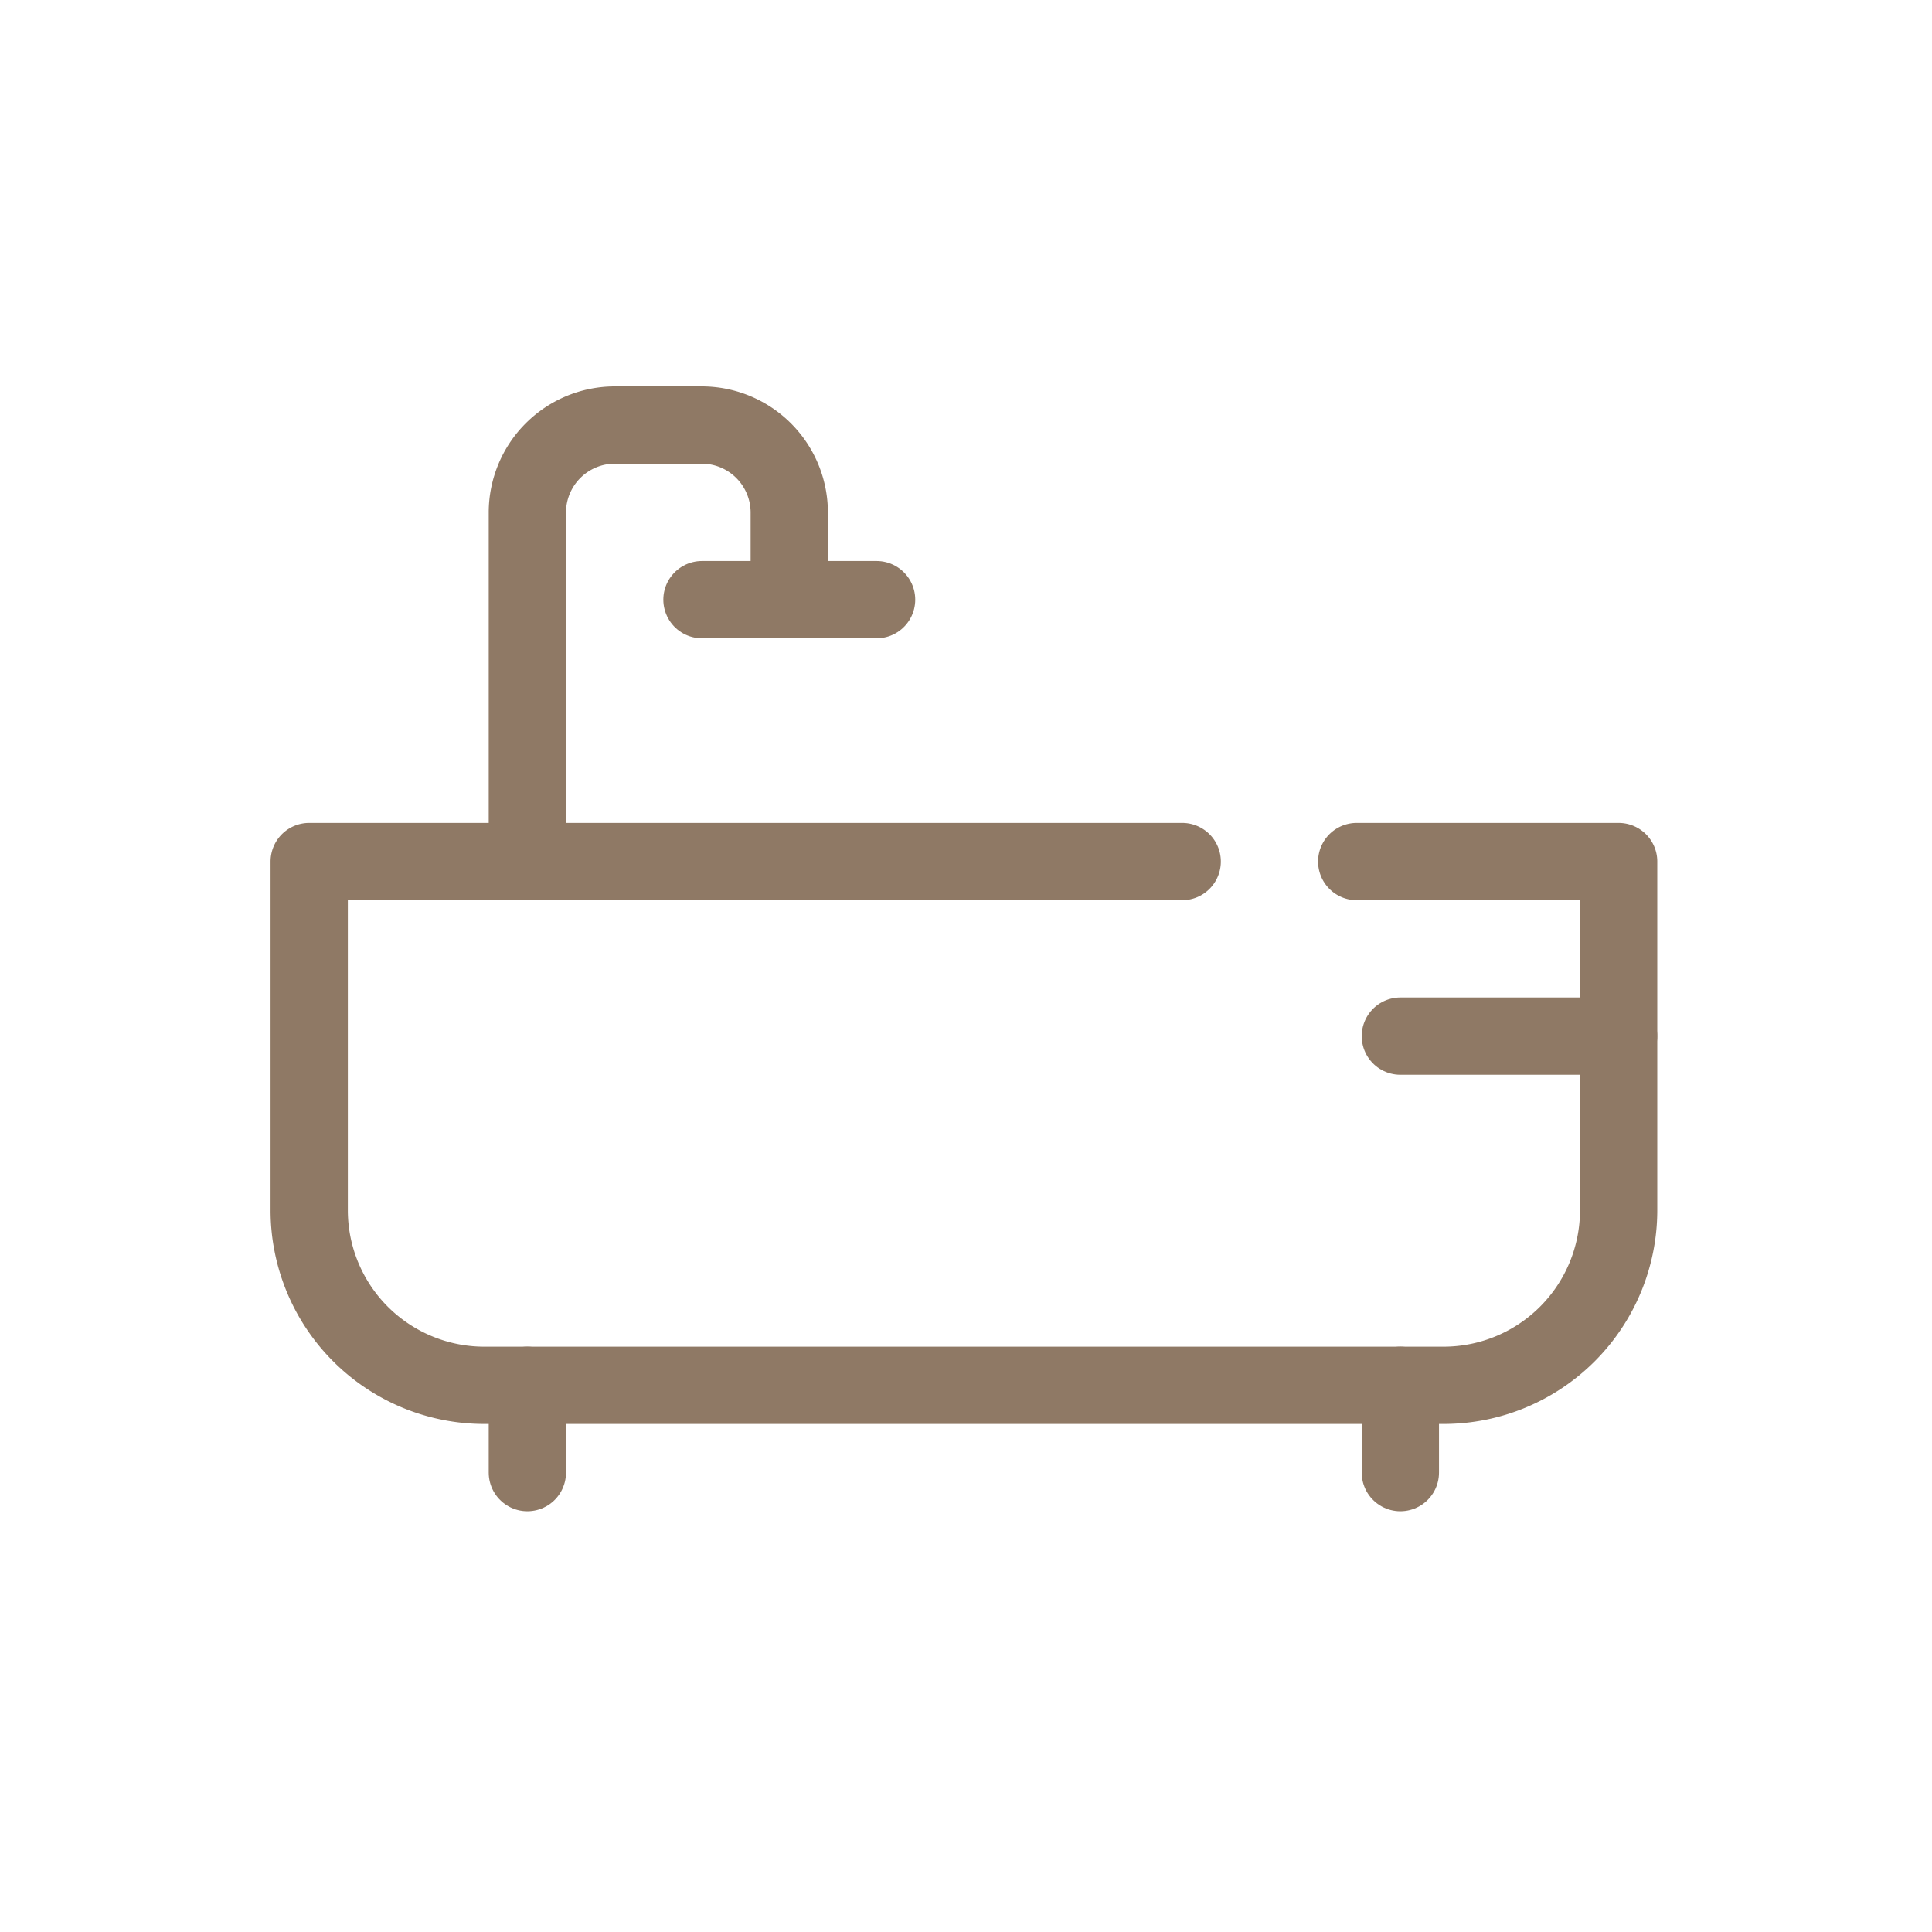 <svg xmlns="http://www.w3.org/2000/svg" width="50" height="50" viewBox="0 0 50 50">
  <g id="Grupo_4039" data-name="Grupo 4039" transform="translate(-98 -3254)">
    <rect id="Rectángulo_1764" data-name="Rectángulo 1764" width="50" height="50" transform="translate(98 3254)" fill="none"/>
    <g id="Grupo_4017" data-name="Grupo 4017" transform="translate(106 3265)">
      <path id="Trazado_2574" data-name="Trazado 2574" d="M427.991,321.391h6.778v9.037a4.532,4.532,0,0,1-4.519,4.518H405.4a4.532,4.532,0,0,1-4.519-4.518v-9.037h22.593" transform="translate(-400.879 -310.094)" fill="none" stroke="#8F7965" stroke-linecap="round" stroke-linejoin="round" stroke-width="2"/>
      <line id="Línea_74" data-name="Línea 74" y2="2.259" transform="translate(5.648 24.852)" fill="none" stroke="#8F7965" stroke-linecap="round" stroke-linejoin="round" stroke-width="2"/>
      <line id="Línea_75" data-name="Línea 75" y2="2.259" transform="translate(28.241 24.852)" fill="none" stroke="#8F7965" stroke-linecap="round" stroke-linejoin="round" stroke-width="2"/>
      <path id="Trazado_2575" data-name="Trazado 2575" d="M419.369,302.485v-2.259a2.266,2.266,0,0,0-2.259-2.259H414.85a2.266,2.266,0,0,0-2.259,2.259v9.037" transform="translate(-406.943 -297.967)" fill="none" stroke="#8F7965" stroke-linecap="round" stroke-linejoin="round" stroke-width="2"/>
      <line id="Línea_76" data-name="Línea 76" x2="4.519" transform="translate(10.167 4.519)" fill="none" stroke="#8F7965" stroke-linecap="round" stroke-linejoin="round" stroke-width="2"/>
      <line id="Línea_77" data-name="Línea 77" x1="5.648" transform="translate(28.241 15.815)" fill="none" stroke="#8F7965" stroke-linecap="round" stroke-linejoin="round" stroke-width="2"/>
    </g>
  </g>
</svg>
